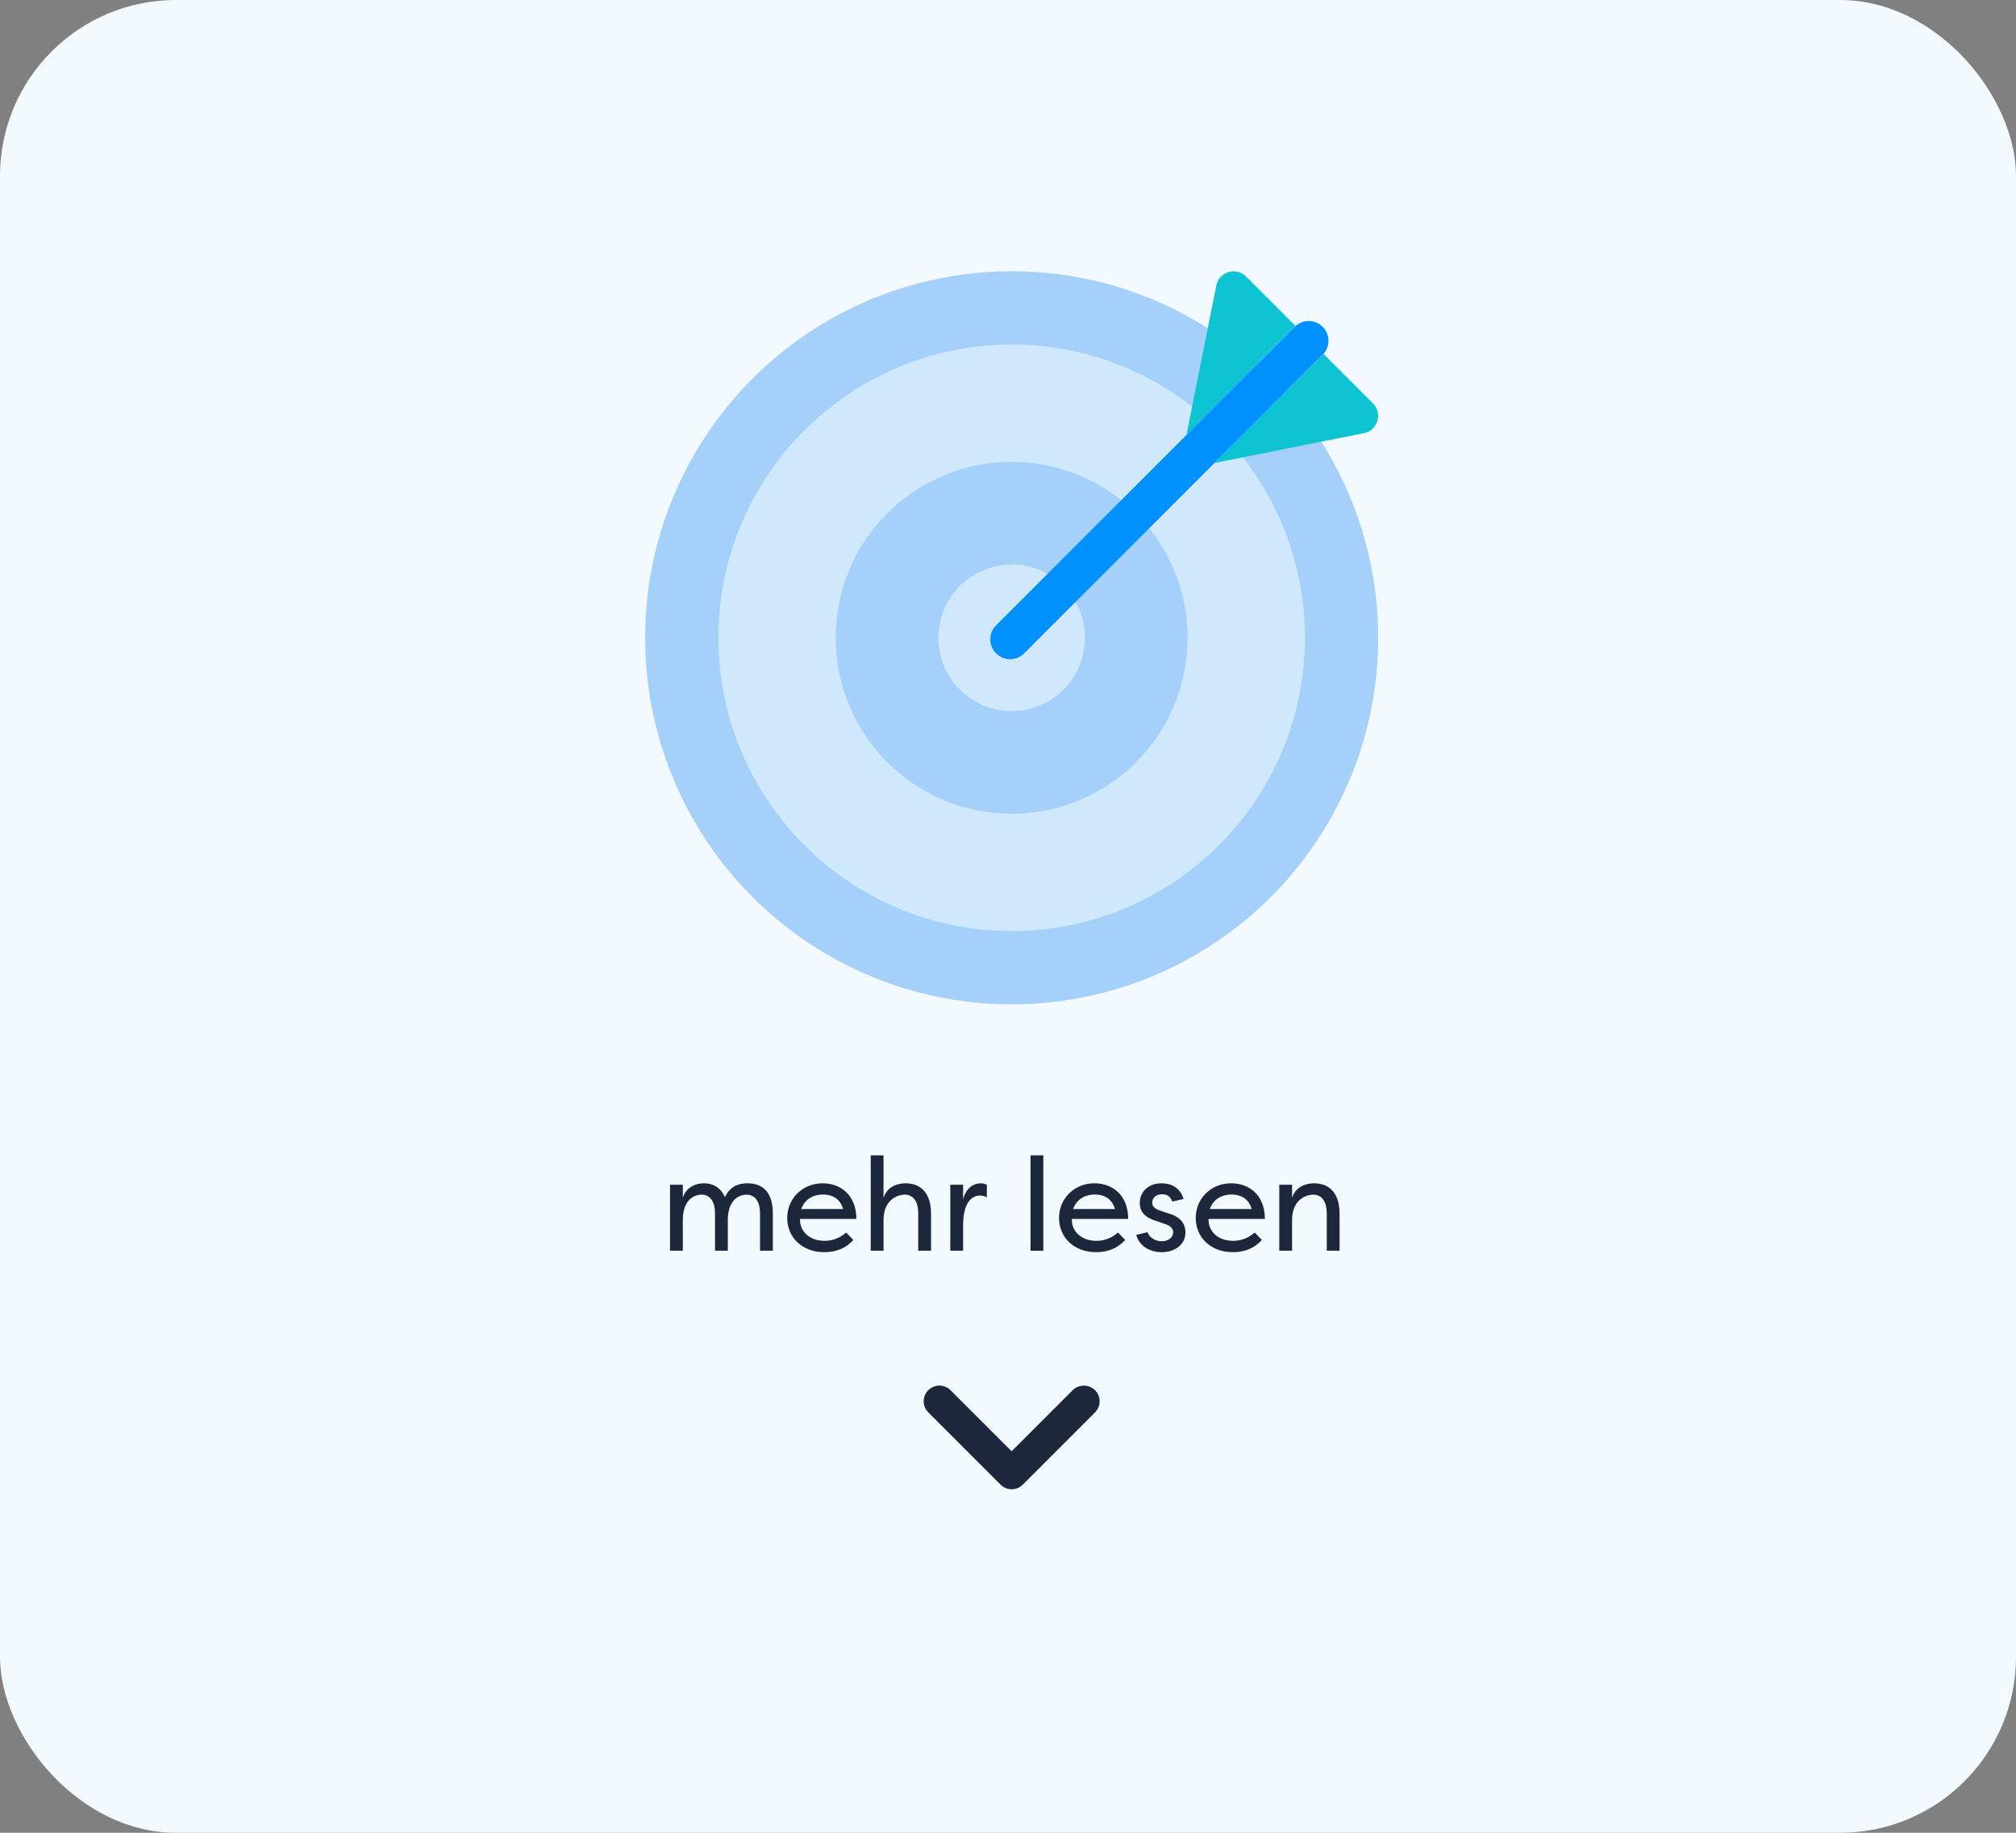<?xml version="1.0" encoding="UTF-8"?>
<svg width="275px" height="250px" viewBox="0 0 275 250" version="1.1" xmlns="http://www.w3.org/2000/svg" xmlns:xlink="http://www.w3.org/1999/xlink">
    <rect x="0" y="0" width="275" height="250" fill="#808080" stroke="none"/>
    <title>Card/vorteil-kpi-6b Copy</title>
    <g id="Desktop" stroke="none" stroke-width="1" fill="none" fill-rule="evenodd">
        <g id="Card/vorteil-kpi-6b-Copy">
            <rect id="Mask" fill="#F2F9FF" x="0" y="0" width="275" height="250" rx="24"></rect>
            <g id="mehr-lesen" transform="translate(91.397, 157.592)" fill="#1C273B" fill-rule="nonzero">
                <path d="M6.138,13.014 L7.884,13.014 L7.884,8.64 C7.974,5.886 9.594,5.364 10.44,5.364 C11.394,5.364 12.276,6.03 12.276,7.938 L12.276,13.014 L14.022,13.014 L14.022,7.938 C14.022,5.04 12.672,3.816 10.548,3.816 C9.468,3.816 8.226,4.14 7.488,5.706 C6.786,4.104 5.49,3.816 4.626,3.816 C3.294,3.816 2.124,4.5 1.746,5.814 L1.746,4.014 L0,4.014 L0,13.014 L1.746,13.014 L1.746,8.838 C1.746,5.994 3.366,5.364 4.302,5.364 C5.256,5.364 6.138,6.03 6.138,7.938 L6.138,13.014 Z" id="Path"></path>
                <path d="M24.03,10.53 C23.13,11.304 22.158,11.664 21.078,11.664 C19.08,11.664 17.676,10.422 17.73,8.676 L25.416,8.676 C25.416,5.346 23.202,3.816 20.826,3.816 C18.036,3.816 15.984,5.922 15.984,8.55 C15.984,11.106 17.928,13.212 21.06,13.212 C22.392,13.212 23.85,12.834 25.002,11.538 L24.03,10.53 Z M20.862,5.346 C21.852,5.346 23.13,5.688 23.616,7.326 L17.892,7.326 C18.486,5.76 19.8,5.346 20.862,5.346 Z" id="Shape"></path>
                <path d="M33.858,13.014 L35.604,13.014 L35.604,7.938 C35.604,5.04 34.092,3.816 32.148,3.816 C30.672,3.816 29.502,4.536 29.124,5.814 L29.124,0 L27.378,0 L27.378,13.014 L29.124,13.014 L29.124,8.838 C29.124,5.994 31.086,5.364 32.022,5.364 C32.976,5.364 33.858,6.03 33.858,7.938 L33.858,13.014 Z" id="Path"></path>
                <path d="M39.978,4.014 L38.232,4.014 L38.232,13.014 L39.978,13.014 L39.978,9.612 C39.978,5.778 41.67,5.49 42.264,5.49 C42.588,5.49 42.93,5.562 43.218,5.724 L43.218,4.014 C42.966,3.906 42.714,3.816 42.39,3.816 C41.274,3.816 40.284,4.626 39.978,6.048 L39.978,4.014 Z" id="Path"></path>
                <polygon id="Path" points="50.922 0 49.176 0 49.176 13.014 50.922 13.014"></polygon>
                <path d="M61.11,10.53 C60.21,11.304 59.238,11.664 58.158,11.664 C56.16,11.664 54.756,10.422 54.81,8.676 L62.496,8.676 C62.496,5.346 60.282,3.816 57.906,3.816 C55.116,3.816 53.064,5.922 53.064,8.55 C53.064,11.106 55.008,13.212 58.14,13.212 C59.472,13.212 60.93,12.834 62.082,11.538 L61.11,10.53 Z M57.942,5.346 C58.932,5.346 60.21,5.688 60.696,7.326 L54.972,7.326 C55.566,5.76 56.88,5.346 57.942,5.346 Z" id="Shape"></path>
                <path d="M70.056,5.958 C69.552,4.338 68.31,3.816 67.05,3.816 C65.268,3.816 64.08,4.968 64.08,6.498 C64.08,7.74 64.854,8.514 66.294,8.946 L67.5,9.36 C68.13,9.576 68.634,9.882 68.634,10.494 C68.634,11.196 67.986,11.718 67.086,11.718 C66.168,11.718 65.358,11.196 65.142,10.476 L63.594,10.854 C64.008,12.402 65.484,13.212 67.068,13.212 C68.814,13.212 70.308,12.222 70.308,10.512 C70.308,9.558 69.858,8.496 68.148,7.974 L66.852,7.542 C66.312,7.362 65.772,7.056 65.772,6.462 C65.772,5.814 66.294,5.31 67.104,5.31 C67.662,5.31 68.22,5.49 68.508,6.3 L70.056,5.958 Z" id="Path"></path>
                <path d="M79.758,10.53 C78.858,11.304 77.886,11.664 76.806,11.664 C74.808,11.664 73.404,10.422 73.458,8.676 L81.144,8.676 C81.144,5.346 78.93,3.816 76.554,3.816 C73.764,3.816 71.712,5.922 71.712,8.55 C71.712,11.106 73.656,13.212 76.788,13.212 C78.12,13.212 79.578,12.834 80.73,11.538 L79.758,10.53 Z M76.59,5.346 C77.58,5.346 78.858,5.688 79.344,7.326 L73.62,7.326 C74.214,5.76 75.528,5.346 76.59,5.346 Z" id="Shape"></path>
                <path d="M89.586,13.014 L91.332,13.014 L91.332,7.938 C91.332,5.04 89.82,3.816 87.876,3.816 C86.4,3.816 85.23,4.536 84.852,5.814 L84.852,4.014 L83.106,4.014 L83.106,13.014 L84.852,13.014 L84.852,8.838 C84.852,5.994 86.814,5.364 87.75,5.364 C88.704,5.364 89.586,6.03 89.586,7.938 L89.586,13.014 Z" id="Path"></path>
            </g>
            <g id="Group" transform="translate(87, 36)" fill-rule="nonzero">
                <g id="dynamian-gf-nacharbeit" transform="translate(1, 1)">
                    <circle id="Oval" fill="#A4D0FA" cx="50" cy="50" r="50"></circle>
                    <circle id="Oval" fill="#D0E8FC" cx="50" cy="50" r="40"></circle>
                    <circle id="Oval" fill="#A4D0FA" cx="50" cy="50" r="24"></circle>
                    <circle id="Oval" fill="#D0E8FC" cx="50" cy="50" r="10"></circle>
                    <g id="Group" transform="translate(47.085, 0.011)">
                        <path d="M0.795,52.109 L0.795,52.109 C-0.265,51.049 -0.265,49.349 0.795,48.289 L41.515,7.569 C42.575,6.509 44.275,6.509 45.335,7.569 L45.335,7.569 C46.395,8.629 46.395,10.329 45.335,11.389 L4.615,52.109 C3.555,53.169 1.855,53.169 0.795,52.109 Z" id="Path" fill="#0091FF"></path>
                        <path d="M45.455,11.269 L30.575,26.149 L50.975,22.069 C52.855,21.689 53.555,19.369 52.195,18.009 L45.455,11.269 Z" id="Path" fill="#0FC4D2"></path>
                        <path d="M41.635,7.449 L26.755,22.329 L30.835,1.929 C31.215,0.049 33.535,-0.651 34.895,0.709 L41.635,7.449 Z" id="Path" fill="#0FC4D2"></path>
                    </g>
                </g>
            </g>
            <g id="Group" transform="translate(126, 189)" fill="#1C273B" fill-rule="nonzero">
                <g id="Icon/arrow-down">
                    <path d="M20.322,0.628 L11.989,8.961 L3.656,0.628 C2.819,-0.209 1.466,-0.209 0.628,0.628 C-0.209,1.466 -0.209,2.819 0.628,3.656 L10.486,13.514 C11.323,14.352 12.677,14.352 13.514,13.514 L23.372,3.656 C24.209,2.819 24.209,1.466 23.372,0.628 C22.534,-0.188 21.16,-0.209 20.322,0.628 L20.322,0.628 Z" id="Path"></path>
                </g>
            </g>
        </g>
    </g>
</svg>